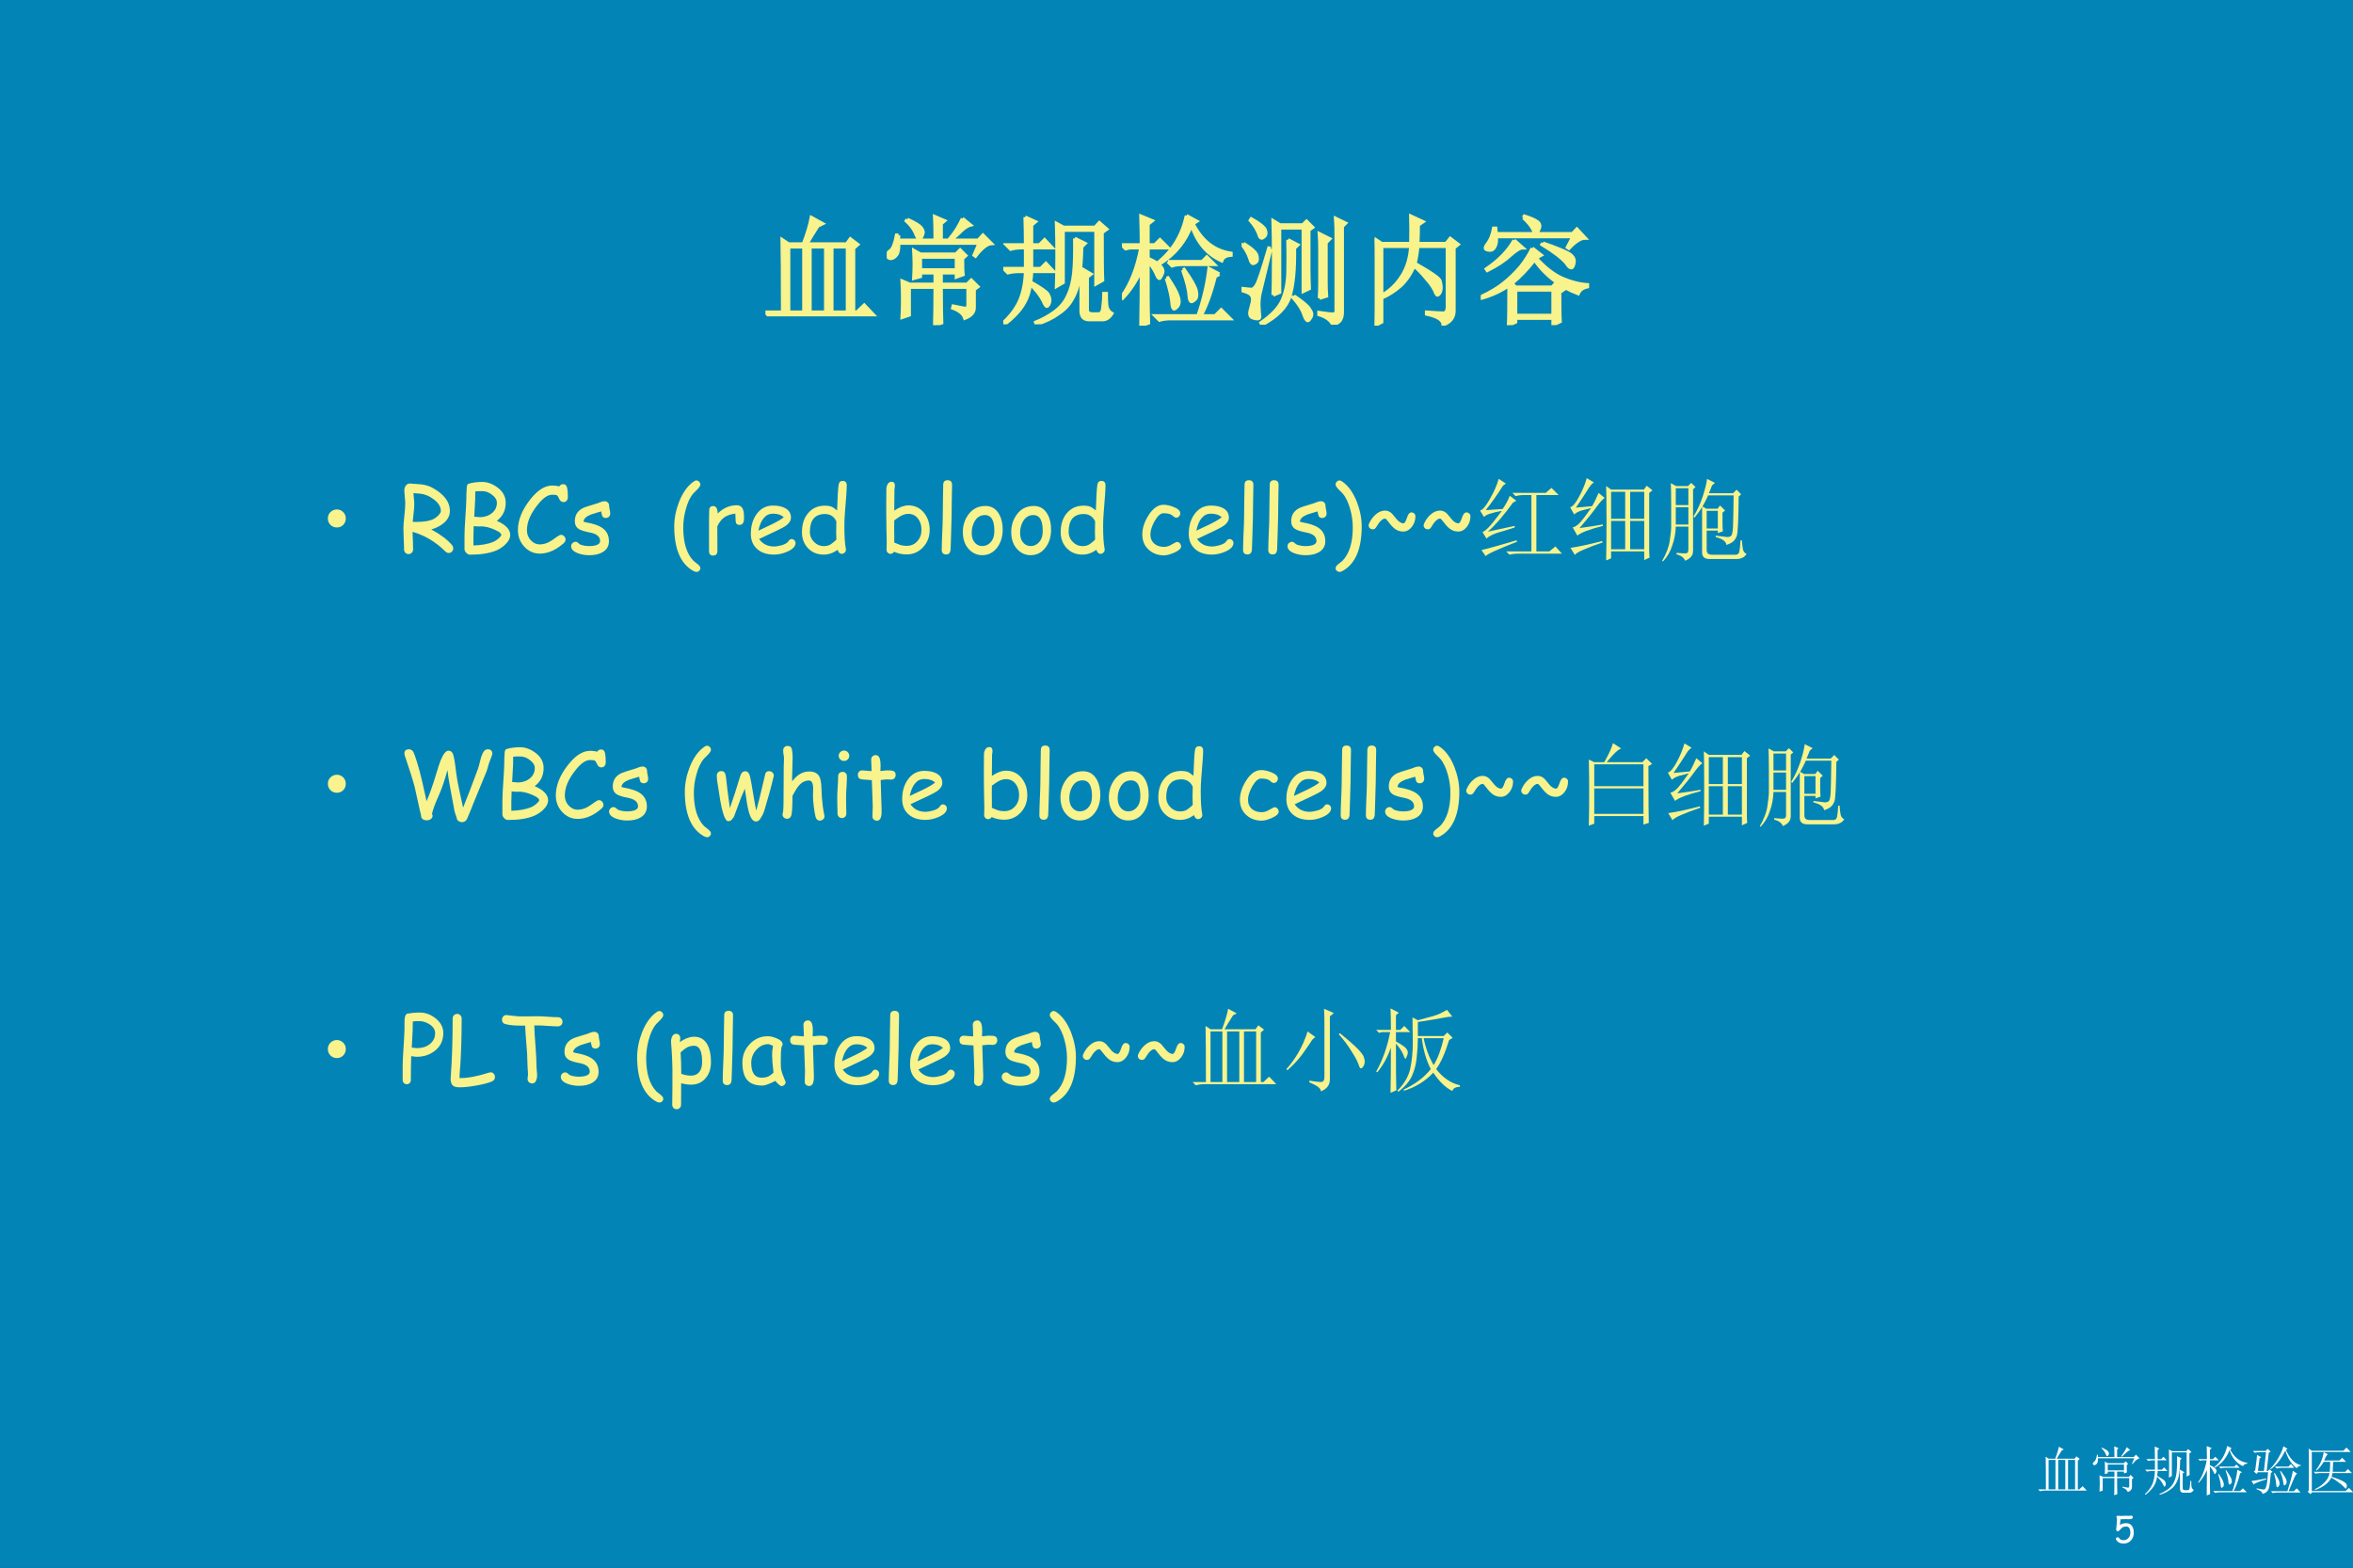 <?xml version="1.0" encoding="UTF-8" standalone="no"?>
<!DOCTYPE svg PUBLIC "-//W3C//DTD SVG 1.1//EN" "http://www.w3.org/Graphics/SVG/1.1/DTD/svg11.dtd">
<svg xmlns="http://www.w3.org/2000/svg" xmlns:xlink="http://www.w3.org/1999/xlink" version="1.1" width="792pt" height="527.76pt" viewBox="0 0 792 527.76">
<rect x="0" y="0" width="792" height="527.76" fill="#333333" stroke="none"/>
<g enable-background="new">
<g>
<g id="Layer-1" data-name="Artifact">
<clipPath id="cp66">
<path transform="matrix(1,0,0,-1,0,527.76)" d="M 0 0 L 792 0 L 792 527.76 L 0 527.76 Z " fill-rule="evenodd"/>
</clipPath>
<g clip-path="url(#cp66)">
<path transform="matrix(1,0,0,-1,0,527.76)" d="M 0 0 L 792 0 L 792 527.76 L 0 527.76 Z " fill="#0384b7" fill-rule="evenodd"/>
</g>
</g>
<g id="Layer-1" data-name="P">
<clipPath id="cp67">
<path transform="matrix(1,0,0,-1,0,527.76)" d="M 0 0 L 792 0 L 792 527.76 L 0 527.76 Z " fill-rule="evenodd"/>
</clipPath>
<g clip-path="url(#cp67)">
<symbol id="font_44_3e70">
<path d="M .145 .035 C .145 .342 .143 .546 .141 .645 L .195 .609 L .32 .609 C .354 .698 .376 .772 .387 .832 L .48 .781 L .441 .762 C .4 .697 .368 .646 .348 .609 L .684 .609 L .715 .652 L .777 .605 L .742 .574 L .742 .035 L .77 .035 L .832 .094 L .91 .012 L .117 .012 C .091 .012 .064 .008 .035 0 L 0 .035 L .145 .035 M .195 .586 L .195 .035 L .324 .035 L .324 .586 L .195 .586 M .375 .586 L .375 .035 L .508 .035 L .508 .586 L .375 .586 M .559 .586 L .559 .035 L .691 .035 L .691 .586 L .559 .586 Z "/>
</symbol>
<symbol id="font_44_1468">
<path d="M .173 .891 C .236 .862 .273 .84 .286 .824 C .299 .809 .306 .794 .306 .781 C .306 .776 .303 .767 .298 .754 C .293 .741 .285 .733 .275 .73 C .264 .728 .253 .745 .24 .781 C .224 .815 .199 .848 .165 .879 L .173 .891 M .099 .758 L .099 .715 L .408 .715 C .408 .814 .406 .88 .404 .914 L .486 .879 L .458 .855 L .458 .715 L .771 .715 L .81 .758 L .88 .688 C .844 .685 .799 .65 .747 .582 L .736 .59 L .779 .691 L .099 .691 C .102 .645 .096 .612 .083 .594 C .07 .576 .055 .565 .036 .562 C .021 .562 .01 .569 .005 .582 C 0 .598 .009 .613 .033 .629 C .053 .645 .07 .688 .083 .758 L .099 .758 M .638 .898 L .704 .844 C .684 .839 .66 .824 .634 .801 C .608 .775 .578 .747 .544 .719 L .533 .73 C .559 .762 .579 .79 .595 .816 C .611 .842 .625 .87 .638 .898 M .283 .574 L .283 .465 L .587 .465 L .587 .574 L .283 .574 M .56 .16 C .609 .15 .642 .143 .658 .141 C .676 .141 .685 .15 .685 .168 L .685 .32 L .458 .32 C .458 .172 .46 .072 .462 .02 L .404 0 C .406 .062 .408 .169 .408 .32 L .189 .32 L .189 .086 L .13 .066 C .133 .118 .134 .169 .134 .219 C .134 .271 .133 .322 .13 .371 L .193 .344 L .408 .344 L .408 .441 L .283 .441 L .283 .41 L .228 .395 C .23 .434 .232 .473 .232 .512 C .232 .551 .23 .59 .228 .629 L .283 .598 L .583 .598 L .618 .633 L .665 .586 L .638 .562 C .638 .495 .639 .449 .642 .426 L .587 .406 L .587 .441 L .458 .441 L .458 .344 L .677 .344 L .712 .379 L .767 .324 L .736 .301 L .736 .148 C .736 .109 .71 .079 .658 .059 C .647 .095 .613 .124 .556 .145 L .56 .16 Z "/>
</symbol>
<symbol id="font_44_3ff4">
<path d="M .184 .902 L .27 .863 L .238 .836 L .238 .668 L .305 .668 L .348 .711 L .41 .645 L .238 .645 L .238 .469 L .316 .469 L .359 .512 L .422 .445 L .238 .445 C .238 .424 .236 .395 .23 .355 C .316 .306 .365 .272 .375 .254 C .385 .236 .391 .22 .391 .207 C .391 .191 .388 .178 .383 .168 C .378 .158 .372 .152 .367 .152 C .359 .152 .349 .168 .336 .199 C .315 .241 .279 .288 .227 .34 C .221 .277 .202 .219 .168 .164 C .134 .109 .082 .055 .012 0 L 0 .012 C .065 .072 .112 .135 .141 .203 C .169 .271 .185 .352 .188 .445 L .133 .445 C .099 .445 .068 .441 .039 .434 L .004 .469 L .188 .469 L .188 .645 L .156 .645 C .122 .645 .091 .641 .062 .633 L .027 .668 L .188 .668 C .188 .762 .186 .84 .184 .902 M .832 .773 C .832 .562 .833 .428 .836 .371 L .781 .34 L .781 .793 L .504 .793 L .504 .352 L .449 .32 C .452 .398 .453 .484 .453 .578 C .453 .672 .452 .762 .449 .848 L .508 .816 L .773 .816 L .809 .855 L .871 .801 L .832 .773 M .602 .723 L .688 .68 L .66 .652 C .658 .548 .651 .461 .641 .391 C .63 .323 .611 .264 .582 .215 C .556 .165 .517 .124 .465 .09 C .415 .053 .353 .023 .277 0 L .273 .016 C .331 .039 .384 .069 .434 .105 C .483 .142 .52 .186 .543 .238 C .569 .29 .586 .354 .594 .43 C .602 .505 .604 .603 .602 .723 M .656 .113 L .656 .32 C .656 .383 .655 .434 .652 .473 L .738 .422 L .707 .398 L .707 .121 C .707 .098 .723 .086 .754 .086 L .801 .086 C .824 .086 .837 .105 .84 .145 C .845 .186 .848 .224 .848 .258 L .867 .258 C .867 .221 .868 .188 .871 .156 C .876 .125 .891 .103 .914 .09 C .893 .056 .867 .039 .836 .039 L .723 .039 C .678 .039 .656 .064 .656 .113 Z "/>
</symbol>
<symbol id="font_44_1ef0">
<path d="M .543 .926 L .629 .879 L .598 .859 C .671 .714 .777 .63 .918 .609 L .918 .594 C .876 .591 .85 .576 .84 .547 C .717 .602 .633 .702 .586 .848 C .534 .707 .444 .598 .316 .52 L .305 .531 C .43 .633 .509 .764 .543 .926 M .387 .539 L .676 .539 L .715 .578 L .777 .516 L .512 .516 C .473 .516 .443 .512 .422 .504 L .387 .539 M .375 .398 L .387 .402 C .436 .327 .464 .277 .469 .254 C .477 .233 .48 .216 .48 .203 C .48 .182 .474 .167 .461 .156 C .451 .146 .444 .141 .441 .141 C .431 .141 .424 .158 .422 .191 C .419 .236 .404 .305 .375 .398 M .512 .469 L .523 .473 C .583 .389 .617 .329 .625 .293 C .633 .257 .629 .232 .613 .219 C .6 .208 .591 .203 .586 .203 C .576 .203 .569 .22 .566 .254 C .564 .301 .546 .372 .512 .469 M .82 .434 L .785 .414 C .749 .271 .708 .16 .664 .082 L .785 .082 L .836 .133 L .91 .059 L .41 .059 C .376 .059 .345 .055 .316 .047 L .281 .082 L .641 .082 C .688 .22 .719 .353 .734 .48 L .82 .434 M .219 .219 C .219 .182 .22 .117 .223 .023 L .16 0 C .163 .154 .164 .311 .164 .473 C .122 .379 .07 .299 .008 .234 L 0 .246 C .076 .353 .129 .49 .16 .656 L .066 .656 L .031 .648 L 0 .68 L .164 .68 C .164 .75 .163 .831 .16 .922 L .254 .883 L .219 .855 L .219 .68 L .277 .68 L .32 .723 L .387 .656 L .219 .656 L .219 .566 C .26 .548 .292 .53 .312 .512 C .333 .493 .344 .475 .344 .457 C .344 .449 .34 .438 .332 .422 C .324 .406 .319 .398 .316 .398 C .309 .398 .299 .411 .289 .438 C .271 .477 .247 .512 .219 .543 L .219 .219 Z "/>
</symbol>
<symbol id="font_44_237b">
<path d="M .266 .25 C .268 .299 .27 .4 .27 .551 C .27 .702 .268 .81 .266 .875 L .324 .84 L .516 .84 L .547 .871 L .598 .82 L .566 .797 L .566 .461 C .566 .409 .568 .357 .57 .305 L .52 .281 L .52 .816 L .32 .816 L .32 .273 L .266 .25 M .391 .715 L .473 .672 L .445 .645 C .448 .467 .435 .332 .406 .238 C .378 .147 .299 .068 .172 0 L .164 .016 C .255 .078 .315 .142 .344 .207 C .372 .272 .388 .348 .391 .434 C .393 .522 .393 .616 .391 .715 M .441 .242 C .517 .19 .56 .154 .57 .133 C .583 .115 .59 .1 .59 .09 C .59 .077 .586 .065 .578 .055 C .57 .042 .564 .035 .559 .035 C .548 .035 .538 .051 .527 .082 C .512 .129 .48 .178 .434 .23 L .441 .242 M .656 .223 C .659 .262 .66 .307 .66 .359 L .66 .625 C .66 .682 .659 .729 .656 .766 L .742 .723 L .711 .691 L .711 .359 C .711 .32 .712 .281 .715 .242 L .656 .223 M .797 .117 L .797 .727 C .797 .799 .796 .855 .793 .895 L .875 .855 L .848 .828 L .848 .105 C .848 .077 .842 .055 .832 .039 C .822 .023 .801 .01 .77 0 C .751 .039 .712 .068 .652 .086 L .652 .102 C .723 .091 .764 .087 .777 .09 C .79 .09 .797 .099 .797 .117 M .246 .641 C .197 .435 .168 .316 .16 .285 C .15 .251 .145 .211 .145 .164 C .147 .117 .15 .085 .152 .066 C .152 .056 .146 .051 .133 .051 C .122 .051 .109 .053 .094 .059 C .078 .064 .07 .076 .07 .094 C .07 .107 .074 .126 .082 .152 C .09 .178 .094 .199 .094 .215 C .094 .233 .087 .247 .074 .258 C .064 .268 .039 .279 0 .289 L 0 .305 C .047 .299 .076 .297 .086 .297 C .099 .299 .112 .311 .125 .332 C .141 .355 .176 .46 .23 .645 L .246 .641 M .016 .684 C .089 .639 .126 .604 .129 .578 C .134 .552 .132 .535 .121 .527 C .111 .52 .103 .516 .098 .516 C .087 .516 .078 .53 .07 .559 C .057 .598 .036 .635 .008 .672 L .016 .684 M .082 .891 C .152 .852 .191 .82 .199 .797 C .207 .776 .206 .759 .195 .746 C .185 .736 .176 .73 .168 .73 C .16 .73 .152 .742 .145 .766 C .132 .802 .108 .84 .074 .879 L .082 .891 Z "/>
</symbol>
<symbol id="font_44_7b5">
<path d="M .059 .668 L .059 .254 C .129 .293 .186 .348 .23 .418 C .275 .488 .299 .572 .305 .668 L .059 .668 M 0 0 C .003 .068 .004 .124 .004 .168 L .004 .547 C .004 .633 .003 .694 0 .73 L .059 .691 L .305 .691 C .307 .764 .307 .841 .305 .922 L .406 .875 L .367 .848 C .367 .796 .366 .743 .363 .691 L .602 .691 L .637 .734 L .703 .684 L .668 .656 L .668 .133 C .671 .073 .641 .031 .578 .008 C .576 .049 .529 .079 .438 .098 L .438 .113 C .508 .108 .555 .105 .578 .105 C .604 .105 .616 .129 .613 .176 L .613 .668 L .363 .668 C .358 .613 .35 .565 .34 .523 C .478 .445 .548 .396 .551 .375 C .556 .354 .559 .337 .559 .324 C .559 .303 .555 .286 .547 .273 C .539 .263 .534 .258 .531 .258 C .523 .258 .516 .27 .508 .293 C .492 .327 .467 .362 .434 .398 C .402 .438 .368 .473 .332 .504 C .306 .439 .268 .383 .219 .336 C .169 .292 .116 .258 .059 .234 L .059 .031 L 0 0 Z "/>
</symbol>
<symbol id="font_44_11e9">
<path d="M .281 .715 L .352 .652 C .331 .652 .297 .632 .25 .59 C .203 .546 .138 .503 .055 .461 L .047 .473 C .154 .546 .232 .626 .281 .715 M .523 .691 C .635 .652 .708 .622 .742 .602 C .776 .581 .79 .556 .785 .527 C .78 .499 .772 .484 .762 .484 C .751 .484 .738 .496 .723 .52 C .691 .561 .622 .615 .516 .68 L .523 .691 M .434 .648 L .508 .59 L .465 .566 C .538 .486 .611 .428 .684 .395 C .757 .363 .828 .345 .898 .34 L .898 .324 C .859 .316 .833 .297 .82 .266 C .75 .292 .682 .329 .617 .379 C .552 .428 .497 .486 .453 .551 C .393 .473 .329 .406 .262 .352 L .293 .32 L .602 .32 L .633 .355 L .699 .301 L .664 .277 C .664 .155 .665 .073 .668 .031 L .609 .004 L .609 .059 L .293 .059 L .293 .027 L .234 0 C .237 .052 .238 .164 .238 .336 C .173 .289 .095 .253 .004 .227 L 0 .238 C .078 .275 .142 .312 .191 .352 C .243 .393 .29 .439 .332 .488 C .374 .54 .408 .594 .434 .648 M .293 .297 L .293 .082 L .609 .082 L .609 .297 L .293 .297 M .359 .906 L .367 .918 C .417 .902 .451 .888 .469 .875 C .487 .865 .496 .852 .496 .836 C .496 .826 .492 .812 .484 .797 C .477 .781 .47 .773 .465 .773 C .457 .773 .449 .784 .441 .805 C .426 .836 .398 .87 .359 .906 M .73 .656 L .777 .746 L .129 .746 C .134 .71 .13 .681 .117 .66 C .107 .639 .091 .63 .07 .633 C .049 .635 .039 .641 .039 .648 C .039 .659 .046 .672 .059 .688 C .082 .719 .099 .762 .109 .816 L .125 .816 L .129 .77 L .773 .77 L .809 .809 L .879 .734 C .842 .734 .797 .706 .742 .648 L .73 .656 Z "/>
</symbol>
<use xlink:href="#font_44_3e70" transform="matrix(39.96,0,0,-39.96,257.643,106.487)" fill="#f8f38c"/>
<use xlink:href="#font_44_1468" transform="matrix(39.96,0,0,-39.96,298.476,109.452)" fill="#f8f38c"/>
<use xlink:href="#font_44_3ff4" transform="matrix(39.96,0,0,-39.96,337.695,109.14)" fill="#f8f38c"/>
<use xlink:href="#font_44_1ef0" transform="matrix(39.96,0,0,-39.96,377.643,109.608)" fill="#f8f38c"/>
<use xlink:href="#font_44_237b" transform="matrix(39.96,0,0,-39.96,417.903,109.296)" fill="#f8f38c"/>
<use xlink:href="#font_44_7b5" transform="matrix(39.96,0,0,-39.96,462.69,109.608)" fill="#f8f38c"/>
<use xlink:href="#font_44_11e9" transform="matrix(39.96,0,0,-39.96,498.423,109.452)" fill="#f8f38c"/>
<use xlink:href="#font_44_3e70" stroke-width=".029" stroke-linecap="butt" stroke-miterlimit="10" stroke-linejoin="miter" transform="matrix(39.96,0,0,-39.96,257.643,106.487)" fill="none" stroke="#f8f38c"/>
<use xlink:href="#font_44_1468" stroke-width=".029" stroke-linecap="butt" stroke-miterlimit="10" stroke-linejoin="miter" transform="matrix(39.96,0,0,-39.96,298.476,109.452)" fill="none" stroke="#f8f38c"/>
<use xlink:href="#font_44_3ff4" stroke-width=".029" stroke-linecap="butt" stroke-miterlimit="10" stroke-linejoin="miter" transform="matrix(39.96,0,0,-39.96,337.695,109.14)" fill="none" stroke="#f8f38c"/>
<use xlink:href="#font_44_1ef0" stroke-width=".029" stroke-linecap="butt" stroke-miterlimit="10" stroke-linejoin="miter" transform="matrix(39.96,0,0,-39.96,377.643,109.608)" fill="none" stroke="#f8f38c"/>
<use xlink:href="#font_44_237b" stroke-width=".029" stroke-linecap="butt" stroke-miterlimit="10" stroke-linejoin="miter" transform="matrix(39.96,0,0,-39.96,417.903,109.296)" fill="none" stroke="#f8f38c"/>
<use xlink:href="#font_44_7b5" stroke-width=".029" stroke-linecap="butt" stroke-miterlimit="10" stroke-linejoin="miter" transform="matrix(39.96,0,0,-39.96,462.69,109.608)" fill="none" stroke="#f8f38c"/>
<use xlink:href="#font_44_11e9" stroke-width=".029" stroke-linecap="butt" stroke-miterlimit="10" stroke-linejoin="miter" transform="matrix(39.96,0,0,-39.96,498.423,109.452)" fill="none" stroke="#f8f38c"/>
</g>
</g>
<g id="Layer-1" data-name="Span">
<clipPath id="cp69">
<path transform="matrix(1,0,0,-1,0,527.76)" d="M 0 0 L 792 0 L 792 527.76 L 0 527.76 Z " fill-rule="evenodd"/>
</clipPath>
<g clip-path="url(#cp69)">
<symbol id="font_46_87">
<path d="M 0 .098 C 0 .125 .009 .148 .028 .167 C .048 .186 .071 .196 .098 .196 C .125 .196 .148 .186 .167 .167 C .186 .148 .195 .125 .195 .098 C .195 .071 .186 .048 .167 .028 C .148 .009 .125 0 .098 0 C .071 0 .048 .009 .028 .028 C .009 .048 0 .071 0 .098 Z "/>
</symbol>
<use xlink:href="#font_46_87" transform="matrix(30.96,0,0,-30.96,110.356,177.545)" fill="#f8f38c"/>
</g>
</g>
<g id="Layer-1" data-name="Span">
<clipPath id="cp71">
<path transform="matrix(1,0,0,-1,0,527.76)" d="M 0 0 L 792 0 L 792 527.76 L 0 527.76 Z " fill-rule="evenodd"/>
</clipPath>
<g clip-path="url(#cp71)">
<symbol id="font_48_35">
<path d="M .493 .012 C .48 .012 .469 .017 .458 .027 C .35 .134 .23 .205 .099 .242 L .103 .146 L .105 .05 C .105 .036 .1 .024 .091 .015 C .082 .005 .07 0 .056 0 C .042 0 .03 .005 .021 .015 C .012 .024 .007 .036 .007 .05 C .007 .076 .006 .114 .003 .165 C .001 .216 0 .255 0 .28 C 0 .31 .003 .355 .01 .414 C .016 .473 .02 .518 .02 .547 C .02 .564 .018 .589 .015 .621 C .012 .654 .01 .678 .01 .695 C .01 .713 .015 .73 .026 .744 C .038 .761 .055 .769 .077 .767 L .195 .758 C .239 .752 .277 .741 .308 .725 C .439 .655 .505 .57 .505 .469 C .505 .419 .483 .375 .438 .337 C .402 .307 .357 .284 .303 .268 C .404 .213 .48 .156 .53 .096 C .538 .085 .542 .074 .542 .062 C .542 .049 .537 .037 .527 .027 C .518 .017 .506 .012 .493 .012 M .182 .657 L .109 .663 L .114 .604 C .117 .58 .118 .56 .118 .545 C .118 .519 .116 .486 .111 .448 L .101 .351 C .106 .351 .113 .35 .122 .35 C .132 .35 .139 .35 .144 .35 C .227 .35 .289 .361 .331 .383 C .349 .393 .366 .406 .381 .422 C .399 .441 .407 .456 .407 .469 C .407 .514 .382 .556 .33 .595 C .283 .631 .233 .652 .182 .657 Z "/>
</symbol>
<symbol id="font_48_25">
<path d="M .339 .043 C .266 .014 .173 0 .059 0 C .045 0 .031 .007 .019 .02 C .006 .033 0 .047 0 .061 L 0 .203 C 0 .249 .003 .316 .009 .402 C .015 .495 .019 .562 .02 .604 C .019 .634 .021 .679 .025 .738 C .027 .754 .033 .765 .041 .77 C .085 .784 .136 .791 .192 .791 C .249 .791 .304 .771 .357 .732 C .418 .687 .448 .632 .448 .565 C .448 .482 .416 .416 .351 .368 C .399 .347 .436 .324 .46 .298 C .484 .273 .497 .245 .497 .215 C .497 .176 .475 .138 .433 .101 C .403 .075 .372 .056 .339 .043 M .192 .691 C .156 .691 .132 .69 .117 .688 L .116 .602 L .106 .413 C .153 .409 .177 .407 .181 .408 C .23 .412 .27 .427 .301 .454 C .335 .483 .352 .52 .352 .565 C .352 .596 .334 .625 .3 .651 C .266 .678 .23 .691 .192 .691 M .247 .3 L .195 .308 C .191 .308 .184 .308 .175 .307 C .167 .307 .16 .307 .156 .307 C .138 .307 .119 .308 .1 .311 C .098 .27 .097 .233 .097 .201 L .097 .1 C .182 .103 .251 .115 .305 .136 C .328 .145 .35 .159 .371 .177 C .39 .194 .4 .207 .4 .215 C .4 .231 .38 .248 .338 .267 C .307 .282 .276 .293 .247 .3 Z "/>
</symbol>
<symbol id="font_48_26">
<path d="M .495 .56 C .474 .56 .459 .572 .448 .596 C .439 .617 .431 .63 .423 .634 C .416 .638 .399 .64 .372 .64 C .325 .64 .272 .604 .215 .531 C .137 .434 .098 .342 .098 .255 C .098 .213 .111 .177 .138 .147 C .166 .116 .199 .1 .238 .1 C .272 .1 .306 .109 .339 .126 C .358 .136 .387 .155 .426 .184 C .445 .197 .459 .204 .468 .204 C .482 .204 .494 .199 .503 .188 C .513 .178 .518 .166 .518 .153 C .518 .138 .511 .125 .499 .114 C .413 .038 .326 0 .238 0 C .171 0 .114 .026 .067 .078 C .022 .128 0 .187 0 .255 C 0 .366 .046 .479 .139 .595 C .216 .691 .294 .74 .372 .74 C .388 .74 .402 .739 .415 .737 C .428 .736 .439 .734 .449 .73 C .46 .747 .475 .755 .493 .755 C .516 .755 .53 .741 .536 .711 C .541 .685 .543 .652 .543 .614 C .543 .6 .54 .589 .533 .579 C .524 .566 .511 .56 .495 .56 Z "/>
</symbol>
<use xlink:href="#font_48_35" transform="matrix(30.96,0,0,-30.96,135.789,186.509)" fill="#f8f38c"/>
<use xlink:href="#font_48_25" transform="matrix(30.96,0,0,-30.96,156.35,186.706)" fill="#f8f38c"/>
<use xlink:href="#font_48_26" transform="matrix(30.96,0,0,-30.96,174.328,186.343)" fill="#f8f38c"/>
</g>
</g>
<g id="Layer-1" data-name="P">
<clipPath id="cp73">
<path transform="matrix(1,0,0,-1,0,527.76)" d="M 0 0 L 792 0 L 792 527.76 L 0 527.76 Z " fill-rule="evenodd"/>
</clipPath>
<g clip-path="url(#cp73)">
<symbol id="font_48_56">
<path d="M .377 .405 C .36 .405 .347 .411 .34 .423 C .335 .432 .331 .449 .327 .476 C .303 .47 .265 .458 .214 .442 C .162 .421 .136 .395 .135 .365 C .145 .361 .155 .359 .164 .357 C .239 .344 .295 .325 .331 .302 C .384 .268 .411 .218 .411 .153 C .411 .1 .388 .06 .342 .033 C .304 .011 .256 0 .197 0 C .155 0 .114 .007 .075 .021 C .025 .04 0 .065 0 .098 C 0 .111 .005 .122 .015 .132 C .026 .142 .037 .146 .05 .146 C .06 .146 .073 .139 .089 .123 C .097 .116 .115 .109 .142 .104 C .164 .101 .182 .099 .197 .099 C .225 .099 .249 .102 .27 .108 C .3 .118 .315 .133 .315 .153 C .315 .198 .284 .228 .222 .243 L .171 .254 C .128 .264 .097 .275 .079 .288 C .053 .306 .04 .333 .04 .37 C .04 .438 .072 .487 .136 .516 C .155 .524 .187 .535 .229 .547 C .272 .559 .303 .57 .322 .578 C .335 .584 .35 .587 .365 .587 C .379 .587 .391 .582 .399 .573 C .409 .564 .413 .552 .413 .538 C .413 .528 .415 .514 .419 .496 C .423 .478 .425 .464 .425 .455 C .425 .44 .421 .428 .412 .419 C .403 .41 .391 .405 .377 .405 Z "/>
</symbol>
<symbol id="font_48_3">
<path d="M -2147483500 -2147483500 Z "/>
</symbol>
<use xlink:href="#font_48_56" transform="matrix(30.96,0,0,-30.96,192.24,186.887)" fill="#f8f38c"/>
<use xlink:href="#font_48_3" transform="matrix(30.96,0,0,-30.96,66486089000,-66486089000)" fill="#f8f38c"/>
</g>
</g>
<g id="Layer-1" data-name="Span">
<clipPath id="cp74">
<path transform="matrix(1,0,0,-1,0,527.76)" d="M 0 0 L 792 0 L 792 527.76 L 0 527.76 Z " fill-rule="evenodd"/>
</clipPath>
<g clip-path="url(#cp74)">
<symbol id="font_48_b">
<path d="M .284 .95 C .284 .938 .274 .922 .254 .9 C .239 .885 .224 .87 .209 .855 C .173 .814 .145 .755 .125 .679 C .107 .613 .098 .548 .098 .483 C .098 .318 .135 .197 .21 .12 C .225 .108 .24 .096 .255 .084 C .274 .069 .284 .055 .284 .04 C .284 .029 .279 .02 .271 .012 C .263 .004 .253 0 .242 0 C .232 0 .22 .004 .207 .011 C .069 .088 0 .25 0 .495 C 0 .583 .018 .672 .053 .763 C .093 .863 .145 .936 .209 .981 C .222 .991 .233 .995 .24 .995 C .252 .995 .262 .99 .271 .981 C .28 .972 .284 .961 .284 .95 Z "/>
</symbol>
<symbol id="font_48_55">
<path d="M .38 .394 C .378 .353 .361 .333 .331 .333 C .303 .333 .289 .349 .289 .381 C .289 .387 .289 .398 .288 .415 L .286 .456 C .235 .45 .194 .435 .163 .413 C .134 .391 .11 .36 .09 .317 L .091 .049 C .091 .016 .075 0 .043 0 C .014 0 0 .016 0 .049 L 0 .392 C 0 .403 0 .419 .001 .44 C .002 .462 .002 .478 .002 .489 C .002 .522 .017 .538 .045 .538 C .077 .538 .093 .511 .094 .457 C .156 .517 .226 .547 .302 .547 C .328 .547 .348 .537 .361 .518 C .374 .498 .38 .468 .38 .428 C .38 .411 .38 .399 .38 .394 Z "/>
</symbol>
<symbol id="font_48_48">
<path d="M .253 0 C .18 0 .12 .018 .075 .055 C .025 .096 0 .153 0 .226 C 0 .311 .021 .382 .062 .439 C .106 .501 .166 .533 .24 .533 C .294 .533 .338 .524 .373 .505 C .415 .483 .436 .448 .436 .402 C .436 .369 .417 .34 .38 .313 C .364 .301 .33 .283 .277 .258 L .09 .17 C .109 .143 .131 .123 .158 .109 C .186 .095 .217 .088 .253 .088 C .276 .088 .302 .093 .333 .101 C .371 .112 .396 .126 .407 .143 C .418 .161 .43 .169 .442 .169 C .454 .169 .464 .165 .473 .156 C .482 .148 .486 .138 .486 .126 C .486 .09 .457 .059 .399 .033 C .349 .011 .301 0 .253 0 M .24 .445 C .201 .445 .167 .429 .141 .398 C .115 .368 .095 .322 .082 .26 L .232 .331 C .291 .36 .333 .385 .358 .406 C .33 .432 .291 .445 .24 .445 Z "/>
</symbol>
<symbol id="font_48_47">
<path d="M .467 .454 C .463 .406 .461 .358 .461 .31 C .461 .202 .466 .12 .477 .064 C .477 .06 .478 .056 .478 .053 C .478 .04 .473 .029 .464 .021 C .455 .013 .444 .008 .432 .008 C .412 .008 .397 .023 .388 .052 C .364 .035 .34 .022 .314 .013 C .289 .004 .263 0 .236 0 C .168 0 .113 .022 .068 .067 C .023 .113 0 .172 0 .244 C 0 .331 .023 .401 .069 .453 C .115 .506 .175 .532 .249 .532 C .286 .532 .315 .526 .336 .514 L .382 .48 C .386 .618 .392 .71 .398 .757 C .402 .786 .417 .801 .442 .801 C .472 .801 .487 .785 .487 .753 C .487 .708 .48 .608 .467 .454 M .25 .441 C .196 .441 .155 .425 .127 .392 C .1 .36 .086 .311 .086 .246 C .086 .204 .101 .168 .131 .138 C .161 .107 .196 .092 .236 .092 C .263 .092 .286 .097 .305 .107 C .316 .113 .334 .127 .359 .148 C .364 .152 .369 .157 .374 .163 L .372 .248 L .373 .304 L .374 .362 C .361 .388 .345 .408 .324 .421 C .304 .434 .279 .441 .25 .441 Z "/>
</symbol>
<symbol id="font_48_45">
<path d="M .221 0 C .171 0 .126 .01 .085 .029 C .075 .014 .062 .006 .047 .006 C .035 .006 .024 .01 .016 .019 C .007 .028 .003 .038 .003 .051 C .003 .06 .003 .072 .004 .089 C .005 .105 .005 .118 .005 .126 C .005 .161 .004 .213 .002 .281 C .001 .35 0 .402 0 .437 C 0 .46 0 .505 0 .571 C .001 .638 .001 .683 .001 .707 C .001 .727 .005 .744 .013 .76 C .024 .78 .039 .79 .058 .79 C .082 .79 .094 .775 .094 .747 C .094 .743 .093 .736 .092 .727 C .09 .718 .089 .712 .089 .707 L .088 .6 L .087 .476 C .115 .495 .142 .509 .167 .519 C .193 .528 .217 .533 .24 .533 C .31 .533 .367 .506 .41 .453 C .451 .402 .472 .34 .472 .267 C .472 .192 .448 .129 .4 .078 C .352 .026 .292 0 .221 0 M .24 .441 C .213 .441 .186 .433 .158 .418 C .144 .411 .121 .395 .087 .37 L .086 .286 L .087 .209 L .087 .129 C .103 .122 .125 .113 .153 .102 C .174 .096 .196 .093 .221 .093 C .268 .093 .307 .109 .337 .143 C .368 .176 .383 .217 .383 .267 C .383 .315 .371 .356 .346 .388 C .32 .423 .284 .441 .24 .441 Z "/>
</symbol>
<symbol id="font_48_4f">
<path d="M .107 .405 L .1 .162 C .1 .136 .098 .099 .096 .049 C .092 .016 .076 0 .048 0 C .016 0 0 .017 0 .05 C 0 .089 .002 .148 .005 .227 C .009 .306 .011 .365 .011 .405 C .011 .456 .012 .515 .013 .581 C .015 .647 .016 .706 .016 .758 C .016 .79 .032 .807 .063 .807 C .096 .807 .112 .79 .112 .758 C .112 .706 .111 .647 .109 .581 C .108 .515 .107 .456 .107 .405 Z "/>
</symbol>
<symbol id="font_48_52">
<path d="M .212 0 C .158 0 .111 .02 .071 .061 C .027 .105 .004 .166 .002 .242 C 0 .315 .019 .38 .058 .436 C .103 .502 .167 .535 .248 .535 C .313 .535 .362 .505 .396 .446 C .423 .398 .436 .34 .435 .272 C .434 .2 .415 .138 .378 .087 C .336 .029 .281 0 .212 0 M .242 .436 C .194 .436 .157 .414 .13 .368 C .109 .331 .098 .289 .098 .242 C .098 .194 .111 .158 .137 .131 C .158 .11 .183 .099 .212 .099 C .246 .099 .275 .111 .3 .136 C .327 .163 .342 .2 .344 .247 C .348 .373 .314 .436 .242 .436 Z "/>
</symbol>
<symbol id="font_48_46">
<path d="M .237 0 C .171 0 .115 .02 .07 .061 C .023 .103 0 .159 0 .228 C 0 .294 .022 .362 .066 .433 C .115 .511 .17 .55 .231 .55 C .263 .55 .299 .542 .338 .527 C .388 .508 .413 .485 .413 .457 C .413 .445 .409 .434 .4 .424 C .392 .414 .382 .41 .37 .41 C .361 .41 .352 .412 .345 .418 C .338 .424 .332 .43 .325 .435 C .306 .45 .275 .458 .231 .458 C .198 .458 .165 .428 .132 .369 C .103 .315 .088 .268 .088 .228 C .088 .185 .103 .151 .132 .126 C .159 .103 .194 .092 .237 .092 C .257 .092 .278 .097 .3 .107 L .356 .138 C .366 .143 .373 .146 .377 .146 C .389 .146 .4 .141 .409 .131 C .417 .121 .422 .111 .422 .098 C .422 .074 .397 .051 .347 .029 C .303 .01 .266 0 .237 0 Z "/>
</symbol>
<symbol id="font_48_c">
<path d="M .284 .495 C .284 .25 .215 .088 .077 .011 C .064 .004 .052 0 .042 0 C .031 0 .022 .004 .013 .012 C .005 .02 0 .029 0 .04 C 0 .055 .01 .069 .029 .084 C .044 .096 .059 .108 .074 .12 C .149 .197 .187 .318 .187 .483 C .187 .548 .178 .613 .16 .679 C .139 .755 .111 .814 .075 .855 C .06 .87 .045 .885 .03 .9 C .01 .922 0 .938 0 .95 C 0 .961 .004 .972 .013 .981 C .021 .99 .032 .995 .043 .995 C .051 .995 .061 .991 .075 .981 C .139 .936 .191 .863 .231 .763 C .266 .672 .284 .583 .284 .495 Z "/>
</symbol>
<symbol id="font_48_61">
<path d="M .179 .228 C .208 .228 .233 .216 .256 .193 L .31 .128 C .332 .104 .354 .091 .377 .089 C .39 .088 .403 .108 .416 .148 C .428 .188 .445 .208 .465 .208 C .477 .208 .488 .204 .496 .196 C .505 .188 .509 .178 .509 .166 C .509 .123 .496 .084 .47 .051 C .443 .017 .412 0 .375 0 C .339 0 .306 .012 .276 .037 C .259 .051 .239 .073 .216 .104 C .198 .129 .186 .141 .179 .141 C .151 .141 .119 .11 .083 .049 C .074 .032 .061 .024 .045 .024 C .034 .024 .023 .028 .014 .036 C .005 .045 0 .055 0 .066 C 0 .073 .002 .079 .005 .087 C .022 .125 .045 .157 .074 .183 C .107 .213 .142 .228 .179 .228 Z "/>
</symbol>
<use xlink:href="#font_48_b" transform="matrix(30.96,0,0,-30.96,226.943,192.511)" fill="#f8f38c"/>
<use xlink:href="#font_48_55" transform="matrix(30.96,0,0,-30.96,238.653,186.993)" fill="#f8f38c"/>
<use xlink:href="#font_48_48" transform="matrix(30.96,0,0,-30.96,252.727,186.675)" fill="#f8f38c"/>
<use xlink:href="#font_48_47" transform="matrix(30.96,0,0,-30.96,269.935,186.675)" fill="#f8f38c"/>
<use xlink:href="#font_48_3" transform="matrix(30.96,0,0,-30.96,66486089000,-66486089000)" fill="#f8f38c"/>
<use xlink:href="#font_48_45" transform="matrix(30.96,0,0,-30.96,298.308,186.615)" fill="#f8f38c"/>
<use xlink:href="#font_48_4f" transform="matrix(30.96,0,0,-30.96,316.984,186.63)" fill="#f8f38c"/>
<use xlink:href="#font_48_52" transform="matrix(30.96,0,0,-30.96,324.031,186.872)" fill="#f8f38c"/>
<use xlink:href="#font_48_52" transform="matrix(30.96,0,0,-30.96,340.316,186.872)" fill="#f8f38c"/>
<use xlink:href="#font_48_47" transform="matrix(30.96,0,0,-30.96,357.026,186.675)" fill="#f8f38c"/>
<use xlink:href="#font_48_3" transform="matrix(30.96,0,0,-30.96,66486089000,-66486089000)" fill="#f8f38c"/>
<use xlink:href="#font_48_46" transform="matrix(30.96,0,0,-30.96,384.487,186.932)" fill="#f8f38c"/>
<use xlink:href="#font_48_48" transform="matrix(30.96,0,0,-30.96,400.128,186.675)" fill="#f8f38c"/>
<use xlink:href="#font_48_4f" transform="matrix(30.96,0,0,-30.96,418.409,186.63)" fill="#f8f38c"/>
<use xlink:href="#font_48_4f" transform="matrix(30.96,0,0,-30.96,426.892,186.63)" fill="#f8f38c"/>
<use xlink:href="#font_48_56" transform="matrix(30.96,0,0,-30.96,433.365,186.887)" fill="#f8f38c"/>
<use xlink:href="#font_48_c" transform="matrix(30.96,0,0,-30.96,449.546,192.511)" fill="#f8f38c"/>
<use xlink:href="#font_48_61" transform="matrix(30.96,0,0,-30.96,460.666,178.92)" fill="#f8f38c"/>
<use xlink:href="#font_48_61" transform="matrix(30.96,0,0,-30.96,479.18,178.92)" fill="#f8f38c"/>
</g>
</g>
<g id="Layer-1" data-name="P">
<clipPath id="cp75">
<path transform="matrix(1,0,0,-1,0,527.76)" d="M 0 0 L 792 0 L 792 527.76 L 0 527.76 Z " fill-rule="evenodd"/>
</clipPath>
<g clip-path="url(#cp75)">
<symbol id="font_44_34d2">
<path d="M .062 .5 L .246 .512 C .28 .561 .306 .609 .324 .656 L .395 .602 L .359 .582 C .253 .436 .161 .331 .086 .266 L .375 .328 L .379 .312 C .309 .289 .246 .27 .191 .254 C .137 .236 .096 .215 .07 .191 L .027 .262 C .043 .267 .064 .283 .09 .309 C .118 .337 .168 .398 .238 .492 C .181 .482 .138 .471 .109 .461 C .081 .453 .059 .441 .043 .426 L 0 .496 C .026 .499 .061 .539 .105 .617 C .152 .698 .185 .772 .203 .84 L .281 .789 L .25 .766 C .188 .667 .125 .578 .062 .5 M .016 .066 C .068 .077 .195 .112 .398 .172 L .402 .156 C .189 .073 .076 .021 .062 0 L .016 .066 M .352 .688 L .715 .688 L .777 .742 L .855 .664 L .613 .664 L .613 .051 L .754 .051 L .82 .105 L .891 .027 L .414 .027 C .38 .027 .349 .023 .32 .016 L .285 .051 L .559 .051 L .559 .664 L .48 .664 C .447 .664 .415 .66 .387 .652 L .352 .688 Z "/>
</symbol>
<symbol id="font_44_34f6">
<path d="M .102 .352 C .201 .365 .285 .378 .355 .391 L .355 .375 C .21 .339 .117 .303 .078 .27 L .027 .359 C .046 .362 .068 .375 .094 .398 C .12 .422 .164 .479 .227 .57 C .193 .562 .159 .553 .125 .543 C .091 .533 .064 .518 .043 .5 L 0 .578 C .029 .586 .061 .625 .098 .695 C .137 .768 .164 .835 .18 .895 L .258 .848 C .237 .837 .212 .807 .184 .758 C .152 .708 .112 .647 .062 .574 L .238 .59 C .259 .624 .283 .672 .309 .734 L .375 .68 C .352 .664 .32 .629 .281 .574 C .242 .52 .182 .445 .102 .352 M .004 .137 C .105 .152 .22 .177 .348 .211 L .352 .195 C .268 .167 .199 .141 .145 .117 C .09 .094 .059 .074 .051 .059 L .004 .137 M .445 .746 L .445 .453 L .598 .453 L .598 .746 L .445 .746 M .652 .746 L .652 .453 L .805 .453 L .805 .746 L .652 .746 M .391 .809 L .445 .77 L .801 .77 L .832 .812 L .895 .762 L .859 .734 L .859 .098 C .859 .077 .861 .055 .863 .031 L .805 .004 L .805 .098 L .445 .098 L .445 .023 L .391 0 C .393 .086 .395 .23 .395 .434 C .395 .637 .393 .762 .391 .809 M .652 .43 L .652 .121 L .805 .121 L .805 .43 L .652 .43 M .445 .43 L .445 .121 L .598 .121 L .598 .43 L .445 .43 Z "/>
</symbol>
<symbol id="font_44_370e">
<path d="M .484 .551 L .484 .359 L .605 .359 L .605 .551 L .484 .551 M .5 .719 C .482 .677 .461 .637 .438 .598 L .48 .574 L .602 .574 L .629 .609 L .684 .555 L .656 .531 C .656 .484 .656 .444 .656 .41 C .656 .376 .658 .349 .66 .328 L .605 .309 L .605 .336 L .484 .336 L .484 .125 C .484 .091 .503 .074 .539 .074 L .805 .074 C .826 .077 .837 .09 .84 .113 C .845 .139 .849 .178 .852 .23 L .867 .23 C .87 .184 .874 .15 .879 .129 C .884 .108 .897 .092 .918 .082 C .902 .059 .885 .044 .867 .039 C .852 .031 .831 .027 .805 .027 L .516 .027 C .461 .027 .434 .051 .434 .098 L .434 .594 C .421 .568 .393 .529 .352 .477 L .34 .488 C .382 .556 .415 .629 .441 .707 C .467 .788 .483 .852 .488 .898 L .574 .855 L .543 .828 L .508 .742 L .77 .742 L .809 .781 L .859 .73 L .832 .707 C .829 .452 .823 .31 .812 .281 C .802 .253 .789 .232 .773 .219 C .76 .206 .736 .193 .699 .18 C .694 .219 .655 .247 .582 .266 L .582 .281 C .645 .273 .686 .268 .707 .266 C .73 .266 .746 .272 .754 .285 C .762 .298 .767 .328 .77 .375 C .772 .422 .775 .536 .777 .719 L .5 .719 M .148 .797 L .148 .613 L .285 .613 L .285 .797 L .148 .797 M .148 .59 L .148 .402 L .285 .402 L .285 .59 L .148 .59 M 0 .008 C .044 .083 .072 .155 .082 .223 C .092 .293 .098 .344 .098 .375 C .098 .406 .098 .484 .098 .609 C .098 .737 .096 .818 .094 .852 L .152 .82 L .281 .82 L .316 .855 L .363 .809 L .336 .785 L .336 .121 C .336 .09 .329 .068 .316 .055 C .306 .039 .284 .023 .25 .008 C .237 .042 .206 .065 .156 .078 L .156 .094 C .211 .089 .246 .087 .262 .09 C .277 .09 .285 .104 .285 .133 L .285 .379 L .148 .379 C .146 .306 .133 .237 .109 .172 C .089 .107 .055 .049 .008 0 L 0 .008 Z "/>
</symbol>
<use xlink:href="#font_44_34d2" transform="matrix(30.96,0,0,-30.96,498.155,187.189)" fill="#f8f38c"/>
<use xlink:href="#font_44_34f6" transform="matrix(30.96,0,0,-30.96,528.51,188.641)" fill="#f8f38c"/>
<use xlink:href="#font_44_370e" transform="matrix(30.96,0,0,-30.96,559.47,189.003)" fill="#f8f38c"/>
</g>
</g>
<g id="Layer-1" data-name="Span">
<clipPath id="cp76">
<path transform="matrix(1,0,0,-1,0,527.76)" d="M 0 0 L 792 0 L 792 527.76 L 0 527.76 Z " fill-rule="evenodd"/>
</clipPath>
<g clip-path="url(#cp76)">
<use xlink:href="#font_46_87" transform="matrix(30.96,0,0,-30.96,110.356,266.845)" fill="#f8f38c"/>
</g>
</g>
<g id="Layer-1" data-name="Span">
<clipPath id="cp77">
<path transform="matrix(1,0,0,-1,0,527.76)" d="M 0 0 L 792 0 L 792 527.76 L 0 527.76 Z " fill-rule="evenodd"/>
</clipPath>
<g clip-path="url(#cp77)">
<symbol id="font_48_3a">
<path d="M .627 0 C .612 0 .599 .004 .587 .013 C .574 .022 .568 .035 .568 .049 C .553 .088 .543 .12 .54 .145 C .536 .17 .523 .24 .501 .355 C .484 .443 .473 .513 .468 .566 C .439 .459 .408 .368 .375 .293 C .336 .207 .311 .14 .3 .091 C .304 .083 .306 .076 .306 .069 C .306 .054 .299 .042 .286 .033 C .274 .024 .261 .02 .246 .02 C .202 .02 .18 .039 .18 .079 L .165 .141 L .112 .38 C .091 .461 .055 .576 .003 .727 C .001 .734 0 .741 0 .747 C 0 .777 .017 .792 .051 .792 C .072 .792 .089 .78 .1 .757 C .106 .746 .118 .712 .136 .656 C .155 .597 .174 .526 .193 .443 L .241 .228 C .276 .308 .31 .407 .345 .522 C .366 .593 .382 .642 .393 .669 C .422 .741 .451 .777 .479 .777 C .501 .777 .517 .766 .527 .743 C .539 .715 .55 .648 .562 .542 C .569 .489 .58 .425 .596 .35 L .638 .158 C .681 .263 .736 .405 .801 .583 C .805 .593 .813 .624 .826 .676 C .835 .714 .847 .743 .86 .765 C .872 .783 .887 .792 .906 .792 C .939 .792 .956 .775 .956 .743 C .956 .737 .95 .721 .94 .694 L .92 .641 L .894 .554 L .749 .202 C .735 .163 .712 .107 .68 .033 C .668 .011 .65 0 .627 0 Z "/>
</symbol>
<symbol id="font_48_5a">
<path d="M .615 .477 C .59 .371 .557 .251 .516 .117 C .507 .087 .491 .057 .47 .026 C .459 .008 .443 -0 .424 0 C .388 .001 .361 .045 .341 .133 C .334 .161 .328 .199 .321 .247 L .305 .356 L .265 .263 L .19 .061 C .186 .049 .18 .039 .172 .033 C .162 .014 .146 .004 .125 .003 C .1 .002 .076 .051 .053 .149 C .042 .199 .03 .268 .018 .354 L .006 .427 C .002 .456 0 .481 0 .501 C 0 .514 .005 .526 .014 .535 C .024 .544 .036 .548 .049 .548 C .074 .548 .089 .535 .095 .508 C .099 .488 .103 .465 .105 .436 L .113 .365 L .142 .145 C .178 .246 .215 .361 .254 .492 C .265 .528 .283 .546 .31 .546 C .336 .546 .353 .526 .362 .486 C .371 .448 .381 .389 .394 .31 C .407 .228 .419 .164 .429 .118 L .464 .251 L .527 .517 C .532 .537 .546 .547 .569 .547 C .583 .547 .595 .542 .605 .533 C .615 .523 .62 .512 .62 .499 C .62 .498 .618 .49 .615 .477 Z "/>
</symbol>
<symbol id="font_48_4b">
<path d="M .406 0 C .383 0 .368 .012 .36 .037 C .353 .064 .346 .102 .34 .151 C .334 .198 .331 .237 .331 .267 C .331 .276 .331 .288 .332 .306 C .333 .323 .333 .336 .333 .344 C .333 .405 .318 .436 .288 .436 C .246 .436 .209 .417 .177 .38 C .16 .361 .137 .324 .108 .27 C .108 .146 .103 .073 .093 .05 C .084 .03 .069 .02 .05 .02 C .037 .02 .025 .024 .015 .033 C .005 .042 0 .053 0 .066 C 0 .071 .001 .078 .004 .088 C .007 .096 .009 .12 .01 .159 L .011 .231 L .013 .59 C .015 .631 .016 .658 .016 .672 C .016 .688 .014 .704 .011 .719 C .008 .734 .007 .749 .007 .765 C .007 .779 .012 .79 .021 .799 C .03 .808 .042 .812 .056 .812 C .082 .812 .098 .798 .103 .77 C .108 .738 .11 .709 .11 .684 C .11 .65 .109 .614 .107 .577 C .105 .542 .104 .506 .104 .47 L .105 .427 C .132 .463 .16 .49 .19 .507 C .221 .525 .253 .534 .288 .534 C .342 .534 .379 .517 .399 .481 C .413 .457 .421 .415 .423 .356 L .427 .263 L .437 .162 C .442 .124 .447 .09 .454 .061 C .455 .056 .456 .051 .456 .047 C .456 .034 .451 .022 .441 .014 C .431 .005 .419 0 .406 0 Z "/>
</symbol>
<symbol id="font_48_4c">
<path d="M .074 .621 C .058 .621 .045 .626 .033 .637 C .022 .648 .016 .662 .016 .677 C .016 .693 .022 .706 .033 .717 C .045 .728 .058 .734 .074 .734 C .089 .734 .103 .728 .114 .717 C .125 .706 .131 .693 .131 .677 C .131 .662 .125 .648 .114 .637 C .103 .626 .089 .621 .074 .621 M .096 .224 C .096 .205 .096 .175 .097 .136 C .098 .097 .099 .068 .099 .049 C .099 .035 .095 .023 .086 .014 C .077 .005 .066 0 .051 0 C .037 0 .026 .005 .017 .014 C .008 .023 .003 .035 .003 .049 C .003 .068 .003 .097 .001 .136 C 0 .175 0 .205 0 .224 C 0 .255 .002 .293 .005 .338 C .008 .384 .01 .423 .01 .453 C .01 .468 .014 .48 .023 .489 C .032 .498 .044 .502 .058 .502 C .072 .502 .083 .498 .092 .489 C .101 .48 .105 .468 .105 .453 C .105 .423 .104 .384 .101 .338 C .097 .293 .096 .255 .096 .224 Z "/>
</symbol>
<symbol id="font_48_57">
<path d="M .363 .447 C .356 .447 .348 .448 .338 .448 C .329 .449 .321 .449 .314 .449 C .307 .449 .285 .447 .248 .442 L .257 .153 L .258 .132 L .258 .107 C .26 .036 .243 0 .207 0 C .194 0 .183 .004 .173 .013 C .163 .021 .159 .032 .159 .044 C .159 .057 .159 .075 .16 .1 C .161 .125 .162 .143 .162 .156 L .152 .441 C .128 .442 .092 .445 .043 .449 C .014 .453 0 .469 0 .498 C 0 .512 .004 .524 .013 .533 C .022 .543 .033 .547 .047 .547 L .149 .539 C .149 .556 .149 .578 .147 .605 C .146 .633 .145 .654 .145 .666 C .145 .68 .15 .691 .159 .7 C .169 .709 .18 .713 .194 .713 C .223 .713 .24 .689 .245 .642 C .246 .63 .247 .615 .247 .598 L .246 .57 L .245 .54 C .285 .545 .309 .547 .314 .547 C .348 .547 .37 .546 .381 .542 C .401 .536 .411 .521 .411 .497 C .411 .482 .406 .47 .397 .461 C .388 .452 .377 .447 .363 .447 Z "/>
</symbol>
<use xlink:href="#font_48_3a" transform="matrix(30.96,0,0,-30.96,136.121,276.731)" fill="#f8f38c"/>
<use xlink:href="#font_48_25" transform="matrix(30.96,0,0,-30.96,169.106,276.006)" fill="#f8f38c"/>
<use xlink:href="#font_48_26" transform="matrix(30.96,0,0,-30.96,187.084,275.643)" fill="#f8f38c"/>
<use xlink:href="#font_48_56" transform="matrix(30.96,0,0,-30.96,205.012,276.187)" fill="#f8f38c"/>
<use xlink:href="#font_48_3" transform="matrix(30.96,0,0,-30.96,66486089000,-66486089000)" fill="#f8f38c"/>
<use xlink:href="#font_48_b" transform="matrix(30.96,0,0,-30.96,230.512,281.811)" fill="#f8f38c"/>
<use xlink:href="#font_48_5a" transform="matrix(30.96,0,0,-30.96,241.269,276.515)" fill="#f8f38c"/>
<use xlink:href="#font_48_4b" transform="matrix(30.96,0,0,-30.96,263.396,276.217)" fill="#f8f38c"/>
<use xlink:href="#font_48_4c" transform="matrix(30.96,0,0,-30.96,281.805,275.356)" fill="#f8f38c"/>
<use xlink:href="#font_48_57" transform="matrix(30.96,0,0,-30.96,288.75,276.248)" fill="#f8f38c"/>
<use xlink:href="#font_48_48" transform="matrix(30.96,0,0,-30.96,303.665,275.975)" fill="#f8f38c"/>
<use xlink:href="#font_48_3" transform="matrix(30.96,0,0,-30.96,66486089000,-66486089000)" fill="#f8f38c"/>
<use xlink:href="#font_48_45" transform="matrix(30.96,0,0,-30.96,331.164,275.915)" fill="#f8f38c"/>
<use xlink:href="#font_48_4f" transform="matrix(30.96,0,0,-30.96,349.841,275.93)" fill="#f8f38c"/>
<use xlink:href="#font_48_52" transform="matrix(30.96,0,0,-30.96,356.888,276.172)" fill="#f8f38c"/>
<use xlink:href="#font_48_52" transform="matrix(30.96,0,0,-30.96,373.173,276.172)" fill="#f8f38c"/>
<use xlink:href="#font_48_47" transform="matrix(30.96,0,0,-30.96,389.883,275.975)" fill="#f8f38c"/>
<use xlink:href="#font_48_3" transform="matrix(30.96,0,0,-30.96,66486089000,-66486089000)" fill="#f8f38c"/>
<use xlink:href="#font_48_46" transform="matrix(30.96,0,0,-30.96,417.343,276.232)" fill="#f8f38c"/>
<use xlink:href="#font_48_48" transform="matrix(30.96,0,0,-30.96,432.985,275.975)" fill="#f8f38c"/>
<use xlink:href="#font_48_4f" transform="matrix(30.96,0,0,-30.96,451.266,275.93)" fill="#f8f38c"/>
<use xlink:href="#font_48_4f" transform="matrix(30.96,0,0,-30.96,459.749,275.93)" fill="#f8f38c"/>
<use xlink:href="#font_48_56" transform="matrix(30.96,0,0,-30.96,466.221,276.187)" fill="#f8f38c"/>
<use xlink:href="#font_48_c" transform="matrix(30.96,0,0,-30.96,482.402,281.811)" fill="#f8f38c"/>
<use xlink:href="#font_48_61" transform="matrix(30.96,0,0,-30.96,493.522,268.22)" fill="#f8f38c"/>
<use xlink:href="#font_48_61" transform="matrix(30.96,0,0,-30.96,512.036,268.22)" fill="#f8f38c"/>
</g>
</g>
<g id="Layer-1" data-name="P">
<clipPath id="cp78">
<path transform="matrix(1,0,0,-1,0,527.76)" d="M 0 0 L 792 0 L 792 527.76 L 0 527.76 Z " fill-rule="evenodd"/>
</clipPath>
<g clip-path="url(#cp78)">
<symbol id="font_44_2cad">
<path d="M .648 .648 C .648 .286 .65 .081 .652 .031 L .594 .012 L .594 .105 L .059 .105 L .059 .023 L 0 0 C .003 .122 .004 .243 .004 .363 C .004 .483 .003 .602 0 .719 L .059 .691 L .168 .691 C .22 .783 .251 .852 .262 .898 L .352 .84 C .318 .829 .266 .78 .195 .691 L .582 .691 L .625 .734 L .688 .672 L .648 .648 M .059 .668 L .059 .43 L .594 .43 L .594 .668 L .059 .668 M .059 .406 L .059 .129 L .594 .129 L .594 .406 L .059 .406 Z "/>
</symbol>
<use xlink:href="#font_44_2cad" transform="matrix(30.96,0,0,-30.96,534.784,277.941)" fill="#f8f38c"/>
<use xlink:href="#font_44_34f6" transform="matrix(30.96,0,0,-30.96,561.39,277.941)" fill="#f8f38c"/>
<use xlink:href="#font_44_370e" transform="matrix(30.96,0,0,-30.96,592.35,278.303)" fill="#f8f38c"/>
</g>
</g>
<g id="Layer-1" data-name="Span">
<clipPath id="cp79">
<path transform="matrix(1,0,0,-1,0,527.76)" d="M 0 0 L 792 0 L 792 527.76 L 0 527.76 Z " fill-rule="evenodd"/>
</clipPath>
<g clip-path="url(#cp79)">
<use xlink:href="#font_46_87" transform="matrix(30.96,0,0,-30.96,110.356,356.145)" fill="#f8f38c"/>
</g>
</g>
<g id="Layer-1" data-name="Span">
<clipPath id="cp80">
<path transform="matrix(1,0,0,-1,0,527.76)" d="M 0 0 L 792 0 L 792 527.76 L 0 527.76 Z " fill-rule="evenodd"/>
</clipPath>
<g clip-path="url(#cp80)">
<symbol id="font_48_33">
<path d="M .153 .298 C .144 .298 .124 .3 .093 .305 C .091 .256 .089 .169 .089 .046 C .089 .033 .085 .022 .077 .013 C .068 .004 .058 0 .045 0 C .032 0 .021 .004 .013 .013 C .004 .022 0 .033 0 .046 L 0 .19 C 0 .238 .003 .305 .009 .392 C .015 .486 .019 .554 .02 .594 L .02 .662 C .02 .694 .021 .717 .025 .732 C .033 .761 .049 .773 .073 .769 C .084 .772 .098 .775 .118 .776 C .137 .778 .16 .779 .188 .779 C .248 .779 .304 .758 .356 .718 C .413 .673 .442 .619 .442 .556 C .442 .475 .411 .411 .35 .363 C .295 .32 .23 .298 .153 .298 M .177 .686 C .163 .686 .15 .686 .139 .685 C .128 .684 .118 .683 .11 .682 L .109 .592 L .099 .398 L .153 .392 C .208 .392 .254 .405 .291 .433 C .332 .463 .353 .504 .353 .556 C .353 .592 .333 .624 .294 .65 C .258 .674 .219 .686 .177 .686 Z "/>
</symbol>
<symbol id="font_48_2f">
<path d="M .451 .065 C .414 .048 .357 .033 .278 .019 C .205 .006 .146 0 .1 0 C .067 0 .044 .005 .029 .015 C .01 .029 0 .054 0 .09 L .01 .252 C .018 .401 .022 .566 .022 .748 C .022 .762 .027 .774 .036 .784 C .046 .793 .057 .798 .071 .798 C .085 .798 .096 .793 .105 .784 C .115 .774 .12 .762 .12 .748 C .12 .564 .115 .397 .106 .246 L .1 .172 C .097 .145 .097 .121 .097 .1 C .182 .099 .29 .119 .419 .16 C .425 .162 .43 .163 .435 .163 C .449 .163 .461 .157 .47 .146 C .478 .136 .482 .124 .482 .111 C .482 .09 .472 .075 .451 .065 Z "/>
</symbol>
<symbol id="font_48_37">
<path d="M .608 .621 C .584 .621 .547 .623 .497 .626 C .448 .63 .411 .632 .386 .631 L .351 .631 C .352 .586 .356 .514 .364 .413 C .371 .319 .375 .245 .375 .193 C .375 .182 .376 .165 .378 .142 C .381 .118 .382 .101 .382 .089 C .382 .067 .378 .048 .371 .032 C .362 .011 .348 0 .329 0 C .316 0 .304 .005 .293 .014 C .283 .023 .278 .035 .278 .049 C .278 .054 .279 .061 .28 .071 C .282 .081 .283 .088 .283 .093 C .283 .109 .282 .133 .279 .165 C .277 .196 .276 .221 .276 .237 C .276 .283 .273 .349 .265 .433 C .257 .524 .253 .59 .252 .629 L .208 .629 C .136 .629 .08 .634 .04 .645 C .013 .651 0 .667 0 .693 C 0 .706 .004 .718 .013 .728 C .022 .739 .035 .745 .05 .744 C .062 .743 .088 .74 .128 .735 C .161 .731 .187 .729 .208 .729 C .227 .729 .257 .729 .296 .73 C .336 .731 .366 .731 .385 .731 C .41 .731 .447 .73 .497 .726 C .546 .722 .583 .721 .608 .721 C .622 .721 .634 .716 .644 .706 C .653 .697 .658 .685 .658 .67 C .658 .656 .653 .645 .644 .635 C .634 .625 .622 .621 .608 .621 Z "/>
</symbol>
<use xlink:href="#font_48_33" transform="matrix(30.96,0,0,-30.96,135.532,364.943)" fill="#f8f38c"/>
<use xlink:href="#font_48_2f" transform="matrix(30.96,0,0,-30.96,151.677,365.986)" fill="#f8f38c"/>
<use xlink:href="#font_48_37" transform="matrix(30.96,0,0,-30.96,168.963,364.701)" fill="#f8f38c"/>
</g>
</g>
<g id="Layer-1" data-name="P">
<clipPath id="cp81">
<path transform="matrix(1,0,0,-1,0,527.76)" d="M 0 0 L 792 0 L 792 527.76 L 0 527.76 Z " fill-rule="evenodd"/>
</clipPath>
<g clip-path="url(#cp81)">
<use xlink:href="#font_48_56" transform="matrix(30.96,0,0,-30.96,188.76,365.487)" fill="#f8f38c"/>
</g>
</g>
<g id="Layer-1" data-name="Span">
<clipPath id="cp82">
<path transform="matrix(1,0,0,-1,0,527.76)" d="M 0 0 L 792 0 L 792 527.76 L 0 527.76 Z " fill-rule="evenodd"/>
</clipPath>
<g clip-path="url(#cp82)">
<symbol id="font_48_53">
<path d="M .217 .267 C .185 .267 .149 .272 .11 .282 L .109 .049 C .109 .035 .104 .023 .095 .014 C .086 .005 .075 0 .061 0 C .047 0 .035 .005 .026 .014 C .018 .023 .013 .035 .013 .049 L .015 .244 L .015 .439 C .014 .51 .011 .575 .007 .634 L 0 .733 C 0 .756 .004 .776 .013 .792 C .022 .811 .037 .82 .055 .82 C .068 .82 .078 .816 .087 .807 C .096 .798 .1 .787 .1 .774 C .1 .771 .1 .766 .099 .758 C .097 .748 .096 .738 .095 .73 C .123 .749 .15 .764 .176 .773 C .202 .783 .227 .788 .251 .788 C .318 .788 .367 .758 .397 .699 C .422 .652 .434 .59 .434 .513 C .434 .442 .415 .384 .377 .339 C .337 .291 .284 .267 .217 .267 M .251 .69 C .221 .69 .194 .683 .17 .67 C .153 .66 .131 .643 .104 .618 C .109 .544 .111 .467 .111 .385 C .146 .372 .182 .365 .217 .365 C .258 .365 .289 .38 .311 .41 C .329 .437 .338 .471 .338 .513 C .338 .572 .331 .616 .316 .646 C .302 .675 .28 .69 .251 .69 Z "/>
</symbol>
<symbol id="font_48_44">
<path d="M .424 0 C .418 0 .407 .007 .391 .021 C .376 .035 .365 .047 .358 .057 C .327 .04 .299 .028 .275 .019 C .252 .01 .232 .006 .216 .006 C .14 .006 .084 .027 .049 .07 C .016 .111 0 .173 0 .256 C 0 .335 .027 .402 .081 .458 C .135 .514 .2 .542 .275 .542 C .304 .542 .335 .535 .371 .52 C .415 .502 .437 .48 .437 .454 C .437 .445 .434 .438 .427 .431 C .424 .418 .421 .398 .419 .37 C .418 .341 .417 .305 .417 .261 C .416 .22 .419 .188 .425 .165 C .428 .151 .438 .122 .456 .079 C .458 .073 .462 .065 .467 .053 L .47 .045 C .47 .032 .465 .021 .456 .013 C .447 .004 .436 0 .424 0 M .323 .339 C .323 .353 .324 .368 .325 .385 C .327 .401 .33 .419 .333 .438 C .321 .444 .311 .448 .302 .451 C .294 .454 .287 .456 .282 .456 C .231 .456 .188 .435 .151 .394 C .114 .353 .096 .305 .096 .251 C .096 .198 .106 .158 .125 .131 C .143 .105 .172 .091 .209 .091 C .241 .091 .267 .097 .289 .108 C .301 .115 .317 .127 .338 .146 C .328 .232 .323 .296 .323 .339 Z "/>
</symbol>
<use xlink:href="#font_48_b" transform="matrix(30.96,0,0,-30.96,214.463,371.111)" fill="#f8f38c"/>
<use xlink:href="#font_48_53" transform="matrix(30.96,0,0,-30.96,225.87,373.363)" fill="#f8f38c"/>
<use xlink:href="#font_48_4f" transform="matrix(30.96,0,0,-30.96,243.265,365.23)" fill="#f8f38c"/>
<use xlink:href="#font_48_44" transform="matrix(30.96,0,0,-30.96,249.889,365.578)" fill="#f8f38c"/>
<use xlink:href="#font_48_57" transform="matrix(30.96,0,0,-30.96,265.952,365.548)" fill="#f8f38c"/>
<use xlink:href="#font_48_48" transform="matrix(30.96,0,0,-30.96,280.867,365.275)" fill="#f8f38c"/>
<use xlink:href="#font_48_4f" transform="matrix(30.96,0,0,-30.96,299.148,365.23)" fill="#f8f38c"/>
<use xlink:href="#font_48_48" transform="matrix(30.96,0,0,-30.96,306.316,365.275)" fill="#f8f38c"/>
<use xlink:href="#font_48_57" transform="matrix(30.96,0,0,-30.96,322.949,365.548)" fill="#f8f38c"/>
<use xlink:href="#font_48_56" transform="matrix(30.96,0,0,-30.96,337.169,365.487)" fill="#f8f38c"/>
<use xlink:href="#font_48_c" transform="matrix(30.96,0,0,-30.96,353.35,371.111)" fill="#f8f38c"/>
<use xlink:href="#font_48_61" transform="matrix(30.96,0,0,-30.96,364.47,357.52)" fill="#f8f38c"/>
<use xlink:href="#font_48_61" transform="matrix(30.96,0,0,-30.96,382.984,357.52)" fill="#f8f38c"/>
</g>
</g>
<g id="Layer-1" data-name="P">
<clipPath id="cp83">
<path transform="matrix(1,0,0,-1,0,527.76)" d="M 0 0 L 792 0 L 792 527.76 L 0 527.76 Z " fill-rule="evenodd"/>
</clipPath>
<g clip-path="url(#cp83)">
<symbol id="font_44_123f">
<path d="M .414 .707 C .414 .788 .413 .852 .41 .898 L .516 .852 L .473 .816 L .473 .129 C .473 .069 .44 .026 .375 0 C .378 .031 .336 .064 .25 .098 L .25 .117 C .307 .107 .349 .102 .375 .102 C .401 .102 .414 .12 .414 .156 L .414 .707 M .23 .652 L .316 .59 C .296 .579 .277 .56 .262 .531 C .243 .503 .214 .46 .172 .402 C .133 .348 .079 .29 .012 .23 L 0 .242 C .034 .279 .068 .323 .102 .375 C .135 .427 .163 .478 .184 .527 C .207 .579 .223 .621 .23 .652 M .582 .633 C .681 .552 .749 .492 .785 .453 C .822 .414 .841 .385 .844 .367 C .849 .349 .852 .336 .852 .328 C .852 .305 .846 .285 .836 .27 C .826 .257 .818 .25 .812 .25 C .802 .25 .793 .264 .785 .293 C .77 .335 .743 .383 .707 .438 C .673 .495 .628 .556 .57 .621 L .582 .633 Z "/>
</symbol>
<symbol id="font_44_1daf">
<path d="M .793 .574 C .749 .431 .702 .326 .652 .258 C .725 .164 .811 .105 .91 .082 L .91 .066 C .863 .064 .836 .048 .828 .02 C .755 .056 .686 .122 .621 .219 C .535 .128 .43 .062 .305 .023 L .297 .035 C .422 .092 .521 .167 .594 .258 C .544 .354 .512 .466 .496 .594 L .453 .594 C .453 .529 .449 .46 .441 .387 C .434 .314 .417 .247 .391 .188 C .365 .128 .315 .069 .242 .012 L .23 .023 C .306 .099 .353 .18 .371 .266 C .389 .354 .398 .444 .398 .535 C .398 .629 .397 .724 .395 .82 L .453 .789 C .573 .82 .648 .842 .68 .855 C .714 .871 .743 .887 .77 .902 L .828 .828 C .797 .828 .757 .823 .707 .812 C .655 .802 .57 .788 .453 .77 L .453 .617 L .734 .617 L .773 .656 L .832 .598 L .793 .574 M .516 .594 C .539 .482 .576 .384 .625 .301 C .672 .379 .708 .477 .734 .594 L .516 .594 M .215 .535 C .215 .251 .216 .082 .219 .027 L .156 0 C .159 .117 .16 .281 .16 .492 C .124 .388 .074 .298 .012 .223 L 0 .23 C .07 .355 .121 .499 .152 .66 L .062 .66 L .031 .652 L 0 .684 L .16 .684 C .16 .777 .159 .855 .156 .918 L .246 .871 L .215 .844 L .215 .684 L .262 .684 L .305 .727 L .371 .66 L .215 .66 L .215 .559 C .275 .525 .311 .5 .324 .484 C .337 .469 .344 .453 .344 .438 C .344 .424 .34 .41 .332 .395 C .327 .379 .323 .371 .32 .371 C .312 .371 .305 .384 .297 .41 C .281 .449 .254 .491 .215 .535 Z "/>
</symbol>
<use xlink:href="#font_44_3e70" transform="matrix(30.96,0,0,-30.96,401.411,365.306)" fill="#f8f38c"/>
<use xlink:href="#font_44_123f" transform="matrix(30.96,0,0,-30.96,432.976,367.362)" fill="#f8f38c"/>
<use xlink:href="#font_44_1daf" transform="matrix(30.96,0,0,-30.96,463.21,367.845)" fill="#f8f38c"/>
</g>
</g>
<g id="Layer-1" data-name="Span">
<clipPath id="cp84">
<path transform="matrix(1,0,0,-1,0,527.76)" d="M 0 0 L 792 0 L 792 527.76 L 0 527.76 Z " fill-rule="evenodd"/>
</clipPath>
<g clip-path="url(#cp84)">
<symbol id="font_48_18">
<path d="M .213 0 C .12 0 .052 .034 .009 .103 C .003 .112 0 .121 0 .13 C 0 .143 .005 .153 .015 .163 C .025 .172 .037 .177 .049 .177 C .063 .177 .075 .17 .087 .155 C .105 .134 .118 .121 .126 .115 C .148 .101 .176 .094 .213 .094 C .269 .094 .316 .115 .353 .158 C .389 .199 .406 .249 .406 .306 C .406 .354 .398 .392 .383 .422 C .363 .459 .332 .478 .29 .478 C .255 .478 .226 .473 .204 .464 C .187 .456 .169 .444 .151 .425 L .098 .367 C .083 .353 .069 .345 .054 .345 C .041 .345 .03 .35 .021 .359 C .011 .368 .007 .38 .007 .393 C .007 .399 .009 .428 .015 .479 C .026 .582 .031 .649 .031 .682 C .031 .693 .028 .705 .022 .719 C .017 .732 .014 .743 .014 .749 C .014 .769 .031 .779 .065 .779 C .072 .779 .082 .778 .095 .777 C .108 .776 .118 .775 .125 .775 C .143 .775 .172 .776 .209 .777 C .247 .779 .276 .779 .294 .779 C .303 .779 .317 .779 .334 .778 C .352 .778 .366 .777 .375 .777 C .381 .777 .39 .778 .401 .781 C .413 .783 .422 .785 .428 .785 C .44 .785 .452 .78 .461 .771 C .471 .761 .476 .75 .476 .738 C .476 .701 .438 .683 .36 .683 C .35 .683 .338 .683 .322 .684 C .307 .685 .298 .685 .294 .685 L .212 .684 L .129 .681 C .129 .667 .123 .612 .111 .519 C .156 .554 .215 .572 .29 .572 C .361 .572 .416 .544 .454 .488 C .486 .44 .501 .38 .501 .306 C .501 .218 .476 .146 .424 .089 C .371 .03 .3 0 .213 0 Z "/>
</symbol>
<use xlink:href="#font_48_18" transform="matrix(12,0,0,-12,712.198,519.561)" fill="#ffffff"/>
</g>
</g>
<g id="Layer-1" data-name="Span">
<clipPath id="cp85">
<path transform="matrix(1,0,0,-1,0,527.76)" d="M 0 0 L 792 0 L 792 527.76 L 0 527.76 Z " fill-rule="evenodd"/>
</clipPath>
<g clip-path="url(#cp85)">
<symbol id="font_44_50bc">
<path d="M .598 .891 L .676 .844 L .645 .824 C .717 .66 .81 .565 .922 .539 L .922 .527 C .883 .522 .858 .507 .848 .48 C .749 .556 .677 .667 .633 .812 C .56 .656 .469 .539 .359 .461 L .352 .473 C .414 .535 .467 .607 .512 .688 C .556 .768 .585 .836 .598 .891 M .438 .512 L .691 .512 L .738 .559 L .801 .488 L .566 .488 C .533 .488 .501 .484 .473 .477 L .438 .512 M .422 .387 L .434 .395 C .483 .316 .51 .267 .516 .246 C .523 .225 .527 .208 .527 .195 C .527 .18 .522 .164 .512 .148 C .504 .133 .493 .125 .48 .125 C .47 .128 .464 .152 .461 .199 C .458 .246 .445 .309 .422 .387 M .535 .422 L .547 .43 C .615 .344 .651 .283 .656 .246 C .661 .21 .656 .186 .641 .176 C .628 .165 .62 .16 .617 .16 C .607 .16 .6 .173 .598 .199 C .595 .236 .587 .275 .574 .316 C .561 .361 .548 .396 .535 .422 M .773 .434 L .855 .379 C .837 .371 .818 .342 .797 .293 C .776 .246 .742 .165 .695 .051 L .793 .051 L .848 .105 L .918 .027 L .492 .027 C .458 .027 .427 .023 .398 .016 L .363 .051 L .672 .051 C .74 .264 .773 .392 .773 .434 M .027 .805 L .27 .805 L .301 .844 L .359 .793 L .324 .77 L .285 .43 L .312 .43 L .336 .461 L .395 .414 L .363 .391 C .35 .232 .337 .135 .324 .102 C .311 .068 .294 .044 .273 .031 C .253 .016 .23 .005 .207 0 C .204 .036 .167 .066 .094 .09 L .098 .105 C .171 .09 .216 .082 .234 .082 C .253 .085 .267 .104 .277 .141 C .29 .18 .302 .268 .312 .406 L .121 .406 L .094 .375 L .043 .422 L .07 .438 C .091 .586 .103 .684 .105 .73 L .184 .688 L .152 .664 L .121 .43 L .234 .43 L .273 .781 L .156 .781 C .122 .781 .091 .777 .062 .77 L .027 .805 M 0 .242 C .052 .247 .145 .263 .277 .289 L .281 .273 C .133 .229 .053 .197 .043 .176 L 0 .242 Z "/>
</symbol>
<symbol id="font_44_96b">
<path d="M .078 .812 L .668 .812 L .727 .871 L .805 .789 L .078 .789 L .078 .059 L .711 .059 L .773 .117 L .852 .035 L .082 .035 L .055 0 L 0 .047 L .023 .07 L .023 .727 C .023 .763 .022 .805 .02 .852 L .078 .812 M .301 .785 L .379 .746 C .363 .736 .349 .717 .336 .691 C .326 .668 .316 .647 .309 .629 L .594 .629 L .645 .68 L .719 .605 L .477 .605 C .474 .54 .471 .478 .469 .418 L .703 .418 L .754 .469 L .828 .395 L .465 .395 C .46 .368 .454 .345 .449 .324 C .551 .293 .625 .263 .672 .234 C .719 .208 .74 .18 .734 .148 C .729 .12 .723 .105 .715 .105 C .707 .105 .698 .112 .688 .125 C .661 .156 .628 .186 .586 .215 C .547 .246 .5 .277 .445 .309 C .388 .204 .286 .128 .141 .078 L .133 .09 C .206 .126 .267 .169 .316 .219 C .368 .271 .4 .329 .41 .395 L .242 .395 C .208 .395 .177 .391 .148 .383 L .113 .418 L .414 .418 C .419 .483 .422 .546 .422 .605 L .301 .605 C .264 .543 .22 .488 .168 .441 L .156 .449 C .19 .493 .22 .543 .246 .598 C .272 .655 .29 .717 .301 .785 Z "/>
</symbol>
<symbol id="font_44_1196">
<path d="M .156 .879 C .24 .824 .284 .783 .289 .754 C .294 .728 .29 .707 .277 .691 C .264 .678 .255 .672 .25 .672 C .24 .672 .23 .686 .223 .715 C .212 .757 .186 .809 .145 .871 L .156 .879 M .363 .898 C .439 .841 .478 .798 .48 .77 C .483 .743 .478 .724 .465 .711 C .452 .698 .443 .691 .438 .691 C .424 .691 .415 .707 .41 .738 C .402 .783 .383 .833 .352 .891 L .363 .898 M .73 .508 L .719 .516 L .781 .625 L .113 .625 C .118 .591 .12 .562 .117 .539 C .115 .518 .104 .505 .086 .5 C .07 .495 .06 .492 .055 .492 C .047 .492 .039 .493 .031 .496 C .026 .501 .023 .505 .023 .508 C .023 .518 .03 .533 .043 .551 C .064 .579 .079 .628 .09 .695 L .109 .695 L .113 .648 L .555 .648 C .604 .745 .639 .831 .66 .906 L .75 .848 L .711 .832 C .667 .772 .622 .711 .578 .648 L .777 .648 L .816 .695 L .887 .617 C .842 .612 .79 .576 .73 .508 M .266 .105 C .331 .095 .374 .091 .395 .094 C .415 .094 .426 .107 .426 .133 L .426 .285 L .129 .285 C .095 .285 .064 .281 .035 .273 L 0 .309 L .426 .309 C .426 .332 .424 .362 .422 .398 L .465 .375 L .602 .488 L .277 .488 C .243 .488 .212 .484 .184 .477 L .148 .512 L .598 .512 L .641 .551 L .707 .473 C .686 .475 .658 .467 .621 .449 C .587 .431 .539 .402 .477 .363 L .508 .344 L .48 .328 L .48 .309 L .734 .309 L .797 .371 L .883 .285 L .48 .285 L .48 .094 C .48 .055 .451 .023 .391 0 C .393 .029 .352 .057 .266 .086 L .266 .105 Z "/>
</symbol>
<symbol id="font_44_2e15">
<path d="M .832 .664 C .832 .341 .833 .145 .836 .074 L .781 .051 L .781 .172 L .578 .172 L .578 .07 L .523 .047 C .526 .094 .527 .21 .527 .395 C .527 .579 .526 .694 .523 .738 L .578 .699 L .773 .699 L .805 .742 L .863 .691 L .832 .664 M .578 .676 L .578 .195 L .781 .195 L .781 .676 L .578 .676 M .164 .895 L .246 .852 L .215 .836 C .194 .779 .176 .73 .16 .691 L .344 .691 L .398 .742 L .465 .668 L .285 .668 L .285 .449 L .379 .449 L .434 .504 L .5 .426 L .281 .426 C .281 .4 .279 .371 .273 .34 C .378 .272 .436 .228 .449 .207 C .462 .186 .469 .168 .469 .152 C .469 .139 .465 .125 .457 .109 C .449 .094 .444 .086 .441 .086 C .434 .086 .427 .094 .422 .109 C .409 .138 .391 .169 .367 .203 C .346 .24 .314 .279 .27 .32 C .243 .237 .207 .169 .16 .117 C .116 .068 .065 .029 .008 0 L 0 .012 C .068 .061 .121 .121 .16 .191 C .202 .264 .225 .342 .23 .426 L .129 .426 C .095 .426 .064 .422 .035 .414 L 0 .449 L .23 .449 L .23 .668 L .152 .668 C .116 .595 .078 .538 .039 .496 L .027 .504 C .064 .564 .094 .632 .117 .707 C .143 .785 .159 .848 .164 .895 Z "/>
</symbol>
<symbol id="font_44_41f6">
<path d="M .473 .762 L .473 .438 L .762 .438 L .762 .762 L .473 .762 M .816 .75 C .816 .555 .818 .428 .82 .371 L .762 .348 L .762 .414 L .473 .414 L .473 .363 L .414 .332 C .417 .402 .418 .482 .418 .57 C .418 .659 .417 .743 .414 .824 L .473 .785 L .754 .785 L .781 .824 L .848 .773 L .816 .75 M .52 .316 L .602 .246 L .559 .234 C .473 .133 .387 .055 .301 0 L .289 .012 C .393 .105 .47 .207 .52 .316 M .656 .293 L .668 .305 C .733 .26 .783 .223 .816 .191 C .853 .163 .875 .135 .883 .109 C .891 .086 .888 .065 .875 .047 C .865 .026 .857 .016 .852 .016 C .839 .016 .826 .035 .812 .074 C .792 .132 .74 .204 .656 .293 M .105 .848 L .113 .859 C .163 .836 .199 .815 .223 .797 C .246 .779 .257 .759 .254 .738 C .251 .72 .245 .706 .234 .695 C .227 .688 .221 .684 .219 .684 C .208 .684 .198 .698 .188 .727 C .172 .766 .145 .806 .105 .848 M .223 .16 L .375 .316 L .387 .305 C .332 .232 .294 .18 .273 .148 C .253 .117 .233 .082 .215 .043 L .148 .113 C .161 .126 .168 .143 .168 .164 L .168 .531 L .109 .531 C .089 .531 .064 .527 .035 .52 L 0 .555 L .16 .555 L .188 .594 L .254 .547 L .223 .52 L .223 .16 Z "/>
</symbol>
<symbol id="font_44_41e2">
<path d="M .5 .672 L .5 .398 L .668 .398 L .668 .672 L .5 .672 M .449 .695 C .449 .789 .448 .862 .445 .914 L .527 .879 L .5 .852 L .5 .695 L .668 .695 C .668 .776 .667 .85 .664 .918 L .75 .879 L .723 .855 L .723 .695 L .793 .695 L .836 .738 L .898 .672 L .723 .672 L .723 .398 L .812 .398 L .859 .445 L .926 .375 L .723 .375 C .723 .182 .724 .066 .727 .027 L .664 .004 C .667 .113 .668 .237 .668 .375 L .5 .375 C .5 .201 .401 .076 .203 0 L .199 .016 C .366 .099 .449 .219 .449 .375 L .406 .375 C .372 .375 .341 .371 .312 .363 L .277 .398 L .449 .398 L .449 .672 L .422 .672 C .388 .672 .357 .668 .328 .66 L .293 .695 L .449 .695 M .094 .871 L .102 .879 C .146 .853 .177 .832 .195 .816 C .214 .801 .223 .783 .223 .762 C .223 .741 .217 .727 .207 .719 C .199 .714 .193 .711 .188 .711 C .177 .711 .168 .727 .16 .758 C .147 .797 .125 .835 .094 .871 M .133 .133 C .143 .146 .148 .165 .148 .191 L .148 .555 L .129 .555 C .095 .555 .064 .551 .035 .543 L 0 .578 L .141 .578 L .176 .617 L .234 .562 L .199 .535 L .199 .184 L .332 .297 L .34 .285 C .29 .225 .257 .182 .238 .156 C .22 .133 .202 .105 .184 .074 L .133 .133 Z "/>
</symbol>
<symbol id="font_44_14d7">
<path d="M 0 .008 C .034 .065 .06 .135 .078 .219 C .099 .302 .109 .402 .109 .52 C .109 .637 .108 .73 .105 .801 L .168 .762 L .477 .762 C .477 .78 .471 .799 .461 .82 C .451 .844 .435 .87 .414 .898 L .422 .906 C .49 .875 .525 .853 .527 .84 C .533 .827 .535 .818 .535 .812 C .535 .794 .525 .777 .504 .762 L .738 .762 L .801 .824 L .887 .738 L .168 .738 C .168 .645 .167 .551 .164 .457 C .161 .366 .147 .281 .121 .203 C .095 .128 .059 .06 .012 0 L 0 .008 M .309 .652 L .387 .605 C .368 .6 .345 .564 .316 .496 C .376 .465 .413 .441 .426 .426 C .441 .41 .447 .393 .441 .375 C .439 .357 .432 .342 .422 .332 C .411 .322 .401 .333 .391 .367 C .378 .398 .352 .436 .312 .48 C .271 .4 .225 .337 .176 .293 L .164 .301 C .201 .35 .23 .402 .254 .457 C .277 .514 .296 .579 .309 .652 M .492 .285 L .492 .555 C .492 .615 .491 .663 .488 .699 L .574 .656 L .543 .633 L .543 .285 L .691 .285 L .746 .34 L .824 .262 L .543 .262 L .543 .066 L .766 .066 L .824 .125 L .906 .043 L .266 .043 C .232 .043 .201 .039 .172 .031 L .137 .066 L .492 .066 L .492 .262 L .363 .262 C .329 .262 .298 .258 .27 .25 L .234 .285 L .492 .285 M .703 .648 L .789 .598 C .768 .592 .745 .561 .719 .504 C .779 .478 .819 .456 .84 .438 C .861 .422 .87 .404 .867 .383 C .867 .362 .862 .346 .852 .336 C .841 .326 .828 .337 .812 .371 C .797 .402 .763 .441 .711 .488 C .674 .418 .632 .359 .582 .312 L .57 .32 C .604 .37 .634 .428 .66 .496 C .686 .564 .701 .615 .703 .648 Z "/>
</symbol>
<use xlink:href="#font_44_3e70" transform="matrix(18,0,0,-18,686.024,501.95)" fill="#ffffff"/>
<use xlink:href="#font_44_1468" transform="matrix(18,0,0,-18,704.352,503.286)" fill="#ffffff"/>
<use xlink:href="#font_44_3ff4" transform="matrix(18,0,0,-18,721.953,503.145)" fill="#ffffff"/>
<use xlink:href="#font_44_1ef0" transform="matrix(18,0,0,-18,739.883,503.356)" fill="#ffffff"/>
<use xlink:href="#font_44_50bc" transform="matrix(18,0,0,-18,757.813,502.864)" fill="#ffffff"/>
<use xlink:href="#font_44_96b" transform="matrix(18,0,0,-18,776.727,502.934)" fill="#ffffff"/>
<use xlink:href="#font_44_1196" transform="matrix(18,0,0,-18,794.235,503.216)" fill="#ffffff"/>
<use xlink:href="#font_44_2e15" transform="matrix(18,0,0,-18,812.235,503.145)" fill="#ffffff"/>
<use xlink:href="#font_44_41f6" transform="matrix(18,0,0,-18,830.024,502.934)" fill="#ffffff"/>
<use xlink:href="#font_44_41e2" transform="matrix(18,0,0,-18,847.883,503.356)" fill="#ffffff"/>
<use xlink:href="#font_44_14d7" transform="matrix(18,0,0,-18,866.024,503.145)" fill="#ffffff"/>
</g>
</g>
</g>
</g>
</svg>
